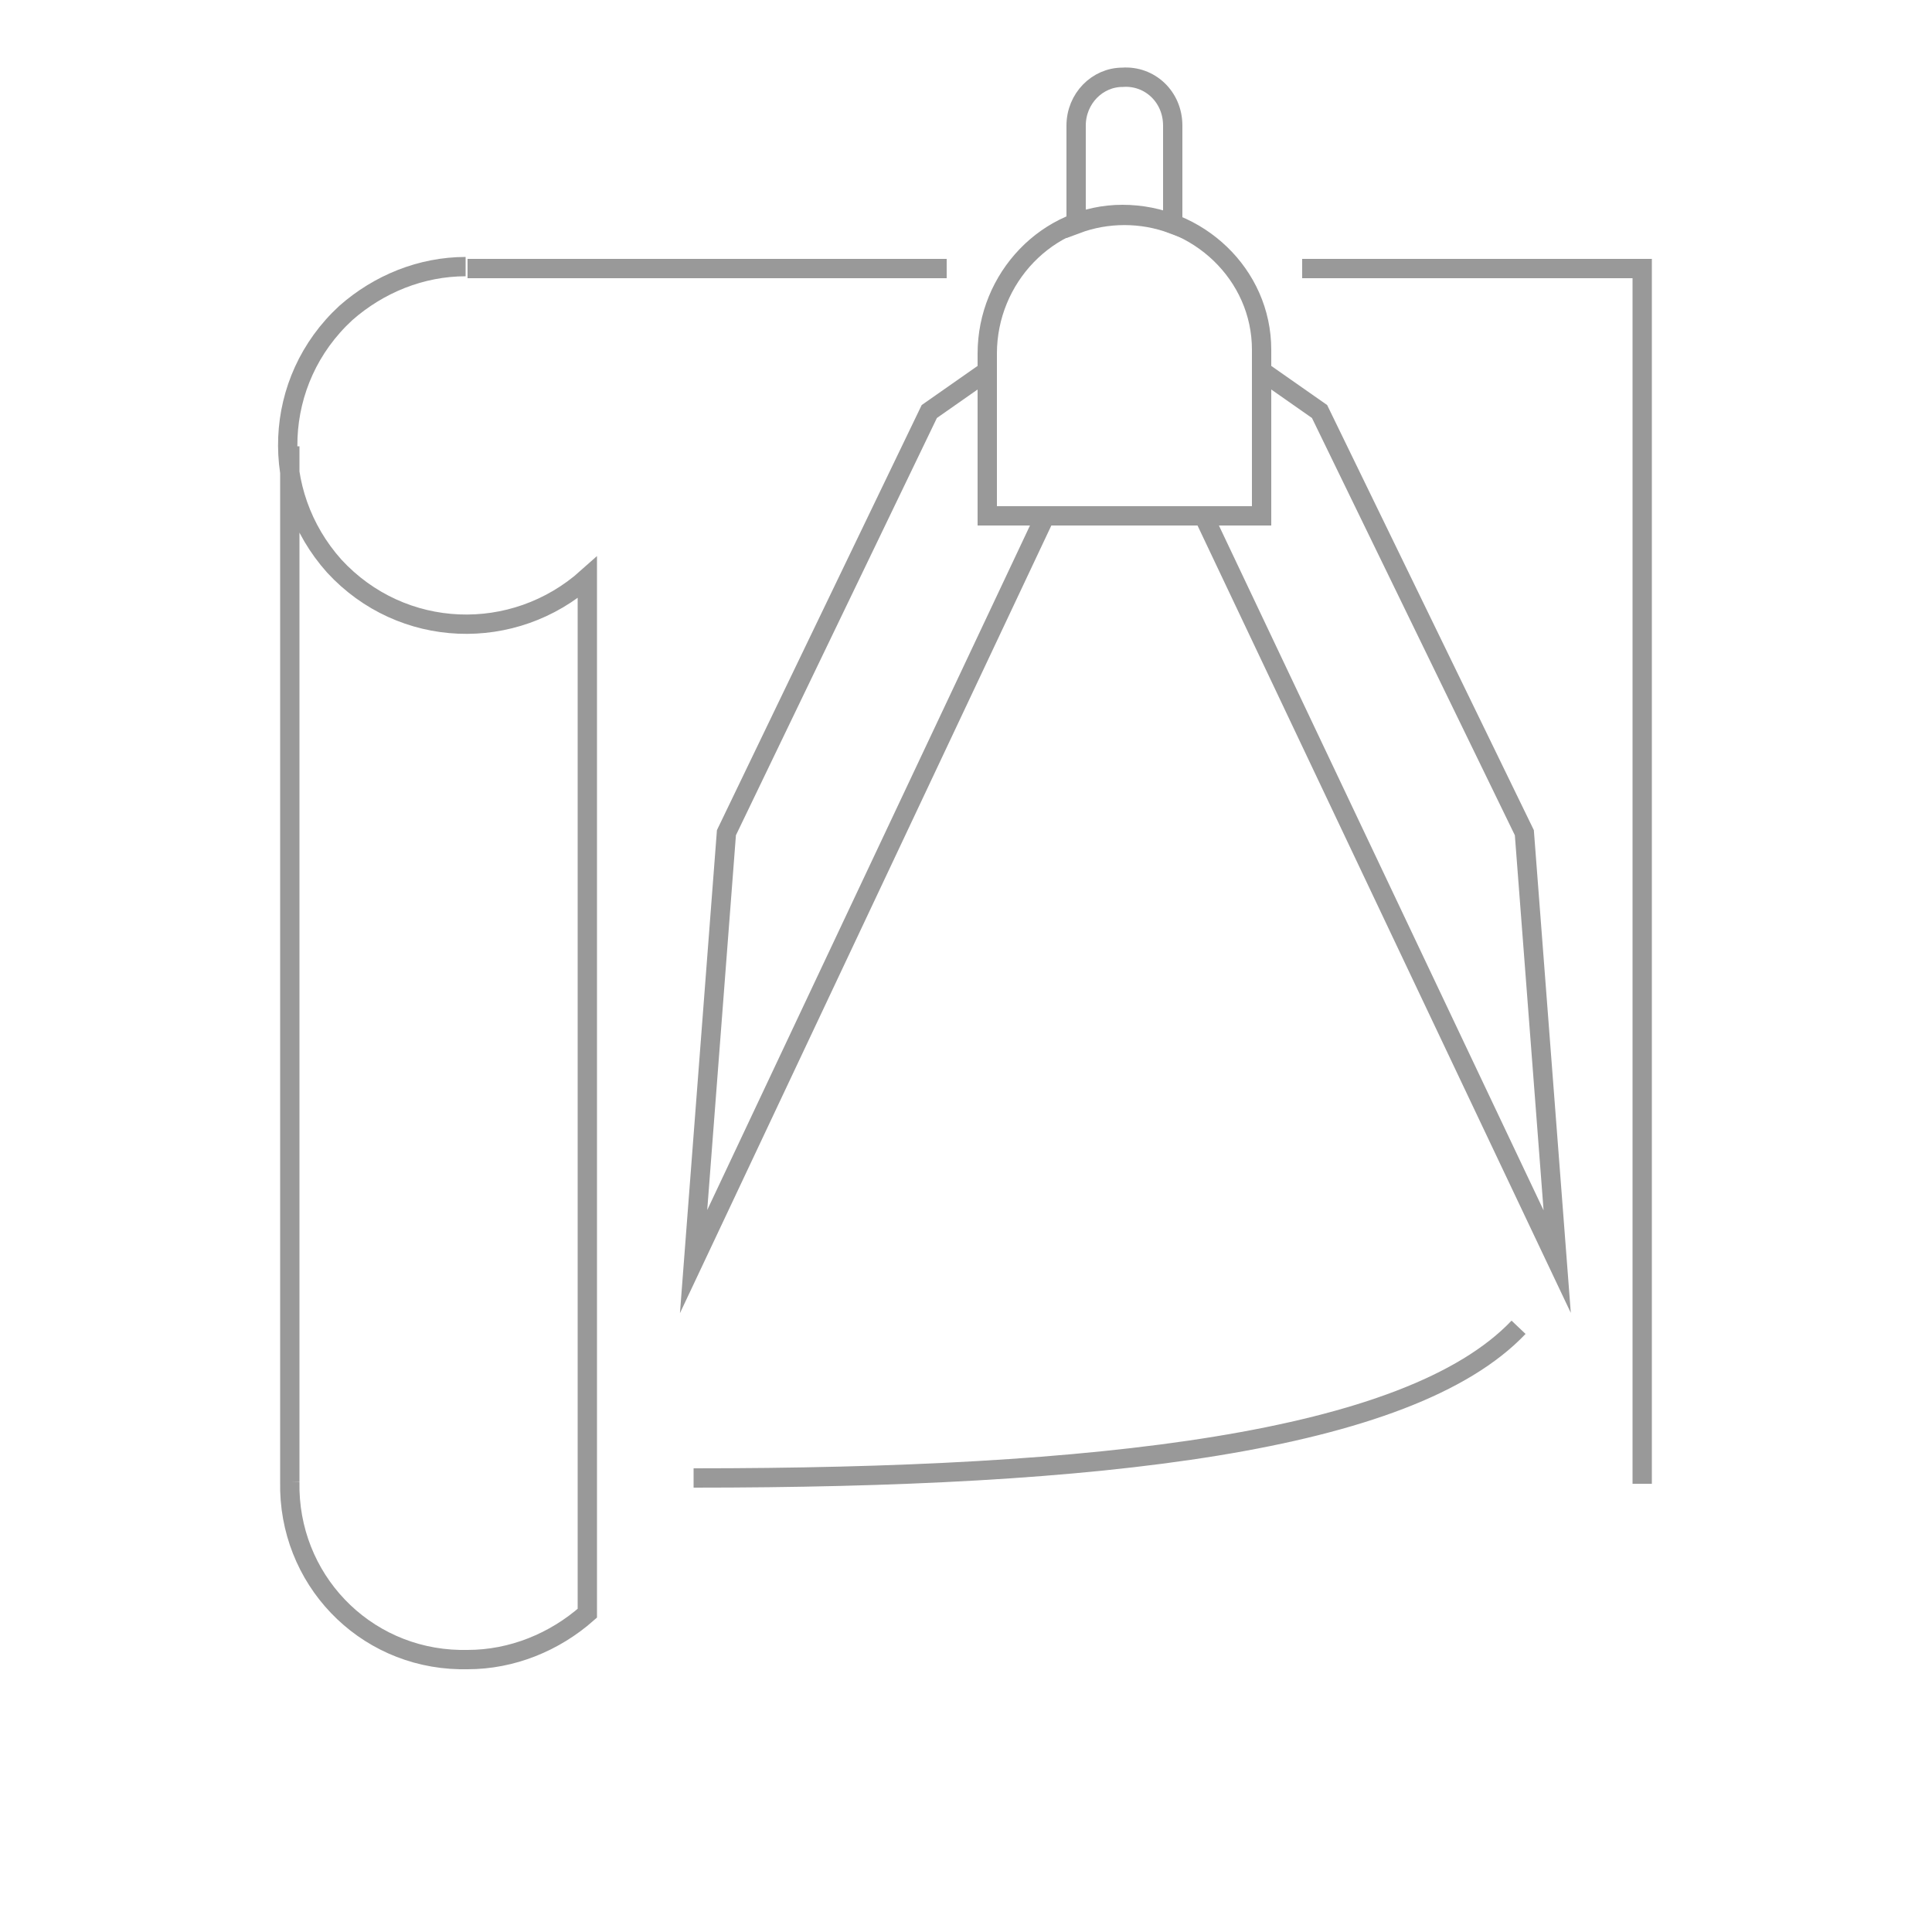 <?xml version="1.0" encoding="utf-8"?>
<!-- Generator: Adobe Illustrator 27.2.0, SVG Export Plug-In . SVG Version: 6.00 Build 0)  -->
<svg version="1.1" id="Layer_1" xmlns="http://www.w3.org/2000/svg" xmlns:xlink="http://www.w3.org/1999/xlink" x="0px" y="0px"
	 viewBox="0 0 100 100" style="enable-background:new 0 0 100 100;" xml:space="preserve">
<style type="text/css">
	.st0{fill:none;stroke:#999999;stroke-miterlimit:10;}
	.st1{fill:none;stroke:#999999;stroke-linecap:round;stroke-linejoin:round;}
	.st2{clip-path:url(#SVGID_00000067938819128508590000000005738545430371394690_);}
	.st3{clip-path:url(#SVGID_00000129918451529056327670000004861666133482782899_);}
	.st4{fill:none;stroke:#999999;stroke-width:1;stroke-linecap:round;stroke-linejoin:round;stroke-miterlimit:4.002;}
	.st5{clip-path:url(#SVGID_00000176040191382449268380000000959072616460727457_);}
</style>
<g>
	<g>
		<path id="Path_150" class="st0" d="M65.3,18.3v8.4H51.1v-8.4c0-3.9,3.1-7.2,7-7.2c3.9,0,7.2,3.1,7.2,7
			C65.3,18.2,65.3,18.2,65.3,18.3z"/>
		<path id="Path_149" class="st0" d="M51.1,19.2l-3,2.1L37.6,43.1l-1.7,22.2l18.2-38.6 M60.7,6.5v5.1c-1.6-0.6-3.4-0.6-5,0V6.5
			c0-1.4,1.1-2.5,2.4-2.5C59.5,3.9,60.7,5,60.7,6.5C60.7,6.4,60.7,6.5,60.7,6.5z"/>
		<path id="Path_151" class="st0" d="M78.6,68.7c-5.7,6-21.8,7.8-42.7,7.8"/>
		<path id="Path_147" class="st0" d="M15,76.7c-0.1,5,3.8,9.1,8.8,9.2c0.1,0,0.3,0,0.4,0c2.3,0,4.5-0.9,6.2-2.4V29.9
			c-3.8,3.4-9.6,3.2-13.1-0.6c-3.4-3.8-3.2-9.6,0.6-13.1c1.7-1.5,3.9-2.4,6.2-2.4 M15,76.7V23.1"/>
		<path id="Path_152" class="st0" d="M67.4,13.9H85v62.9"/>
		<path id="Path_148" class="st0" d="M24.2,13.9H49 M65.3,19.2l3,2.1l10.6,21.8l1.7,22.2L62.3,26.7"/>
	</g>
</g>
</svg>
